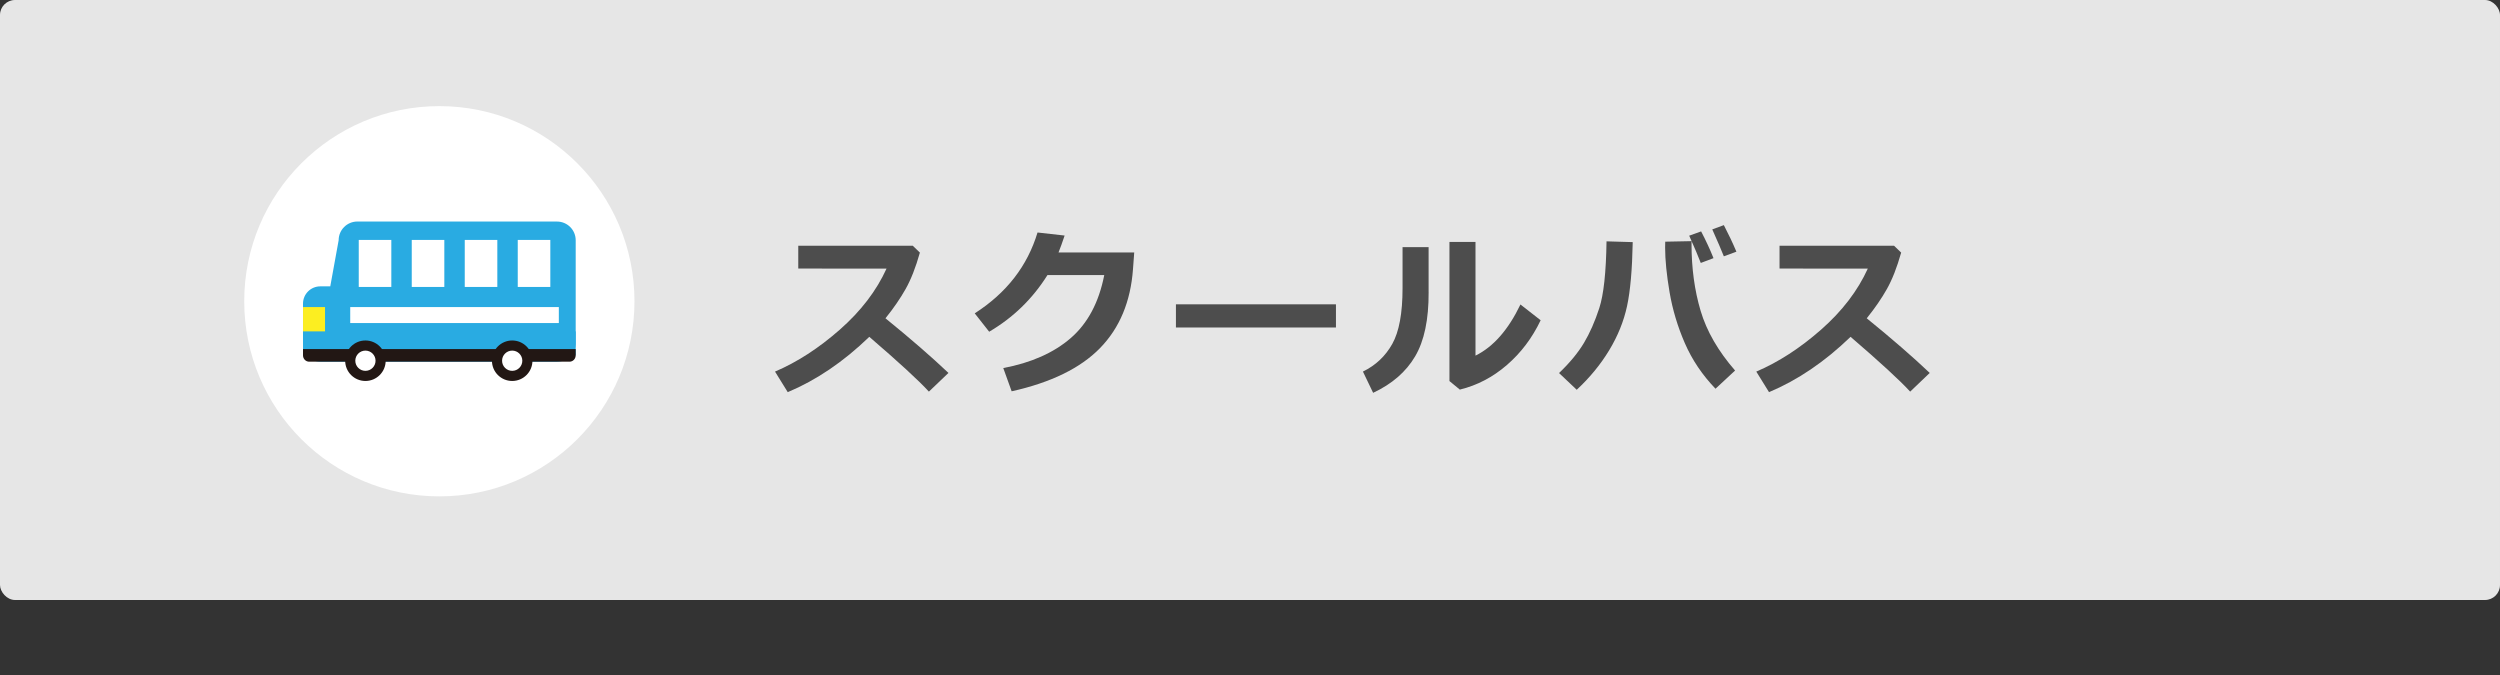 <?xml version="1.0" encoding="UTF-8"?><svg id="_レイヤー_1" xmlns="http://www.w3.org/2000/svg" viewBox="0 0 1000 270"><rect x="0" y="0" width="1000" height="270" fill="#333333" stroke="none"/><defs><style>.cls-1{fill:#4d4d4d;}.cls-1,.cls-2,.cls-3,.cls-4,.cls-5,.cls-6,.cls-7{stroke-width:0px;}.cls-2{fill:#fcee21;}.cls-3{fill:#e6e6e6;}.cls-4{fill:#29abe2;}.cls-5{fill:#fff;}.cls-6{fill:#168ce1;}.cls-7{fill:#221714;}</style></defs><rect class="cls-3" x="0" y="0" width="1000" height="240" rx="6.01" ry="6.01"/><polygon class="cls-3" points="0 111.43 109.69 1 230.28 1 0 231.45 0 111.43"/><circle class="cls-5" cx="175.74" cy="120.5" r="78.05"/><path class="cls-6" d="m199.04,101.41c-.58-.74-1.32-1.27-2.11-1.71l-.06-.04-.07-.03s-1.3-.56-3.12-1.11c-1.82-.55-4.21-1.11-6.58-1.11-5.7,0-9.96,1.96-11.36,2.7-1.4-.73-5.66-2.69-11.36-2.7-2.37,0-4.75.57-6.58,1.11-1.82.55-3.08,1.09-3.12,1.11l-.07.03-.07.04c-.78.44-1.52.97-2.11,1.71-.59.74-.97,1.72-.96,2.77v25.17c0,1.16.55,2.24,1.49,2.92.62.45,1.37.69,2.12.69.37,0,.75-.06,1.12-.18l.08-.03.07-.03h0c.09-.04,1.17-.51,2.69-.95,1.52-.45,3.5-.87,5.33-.87,2.83,0,5.38.62,7.21,1.25.91.31,1.64.63,2.14.86.25.12.44.21.56.27l.13.07.03.02h0s.14.08.14.08l.15.05c.19.06.39.09.58.09.14,0,.28-.02.41-.05.13.03.27.05.41.05.2,0,.39-.03.58-.09l.16-.05.14-.08s4.5-2.49,10.07-2.47c1.89,0,3.94.45,5.48.91.77.23,1.42.46,1.87.64.23.08.4.16.52.2l.13.05h.03s0,.01,0,.01l.07.03.08.03c.36.12.74.18,1.12.18.75,0,1.49-.23,2.12-.69h0c.93-.68,1.49-1.76,1.49-2.92v-25.17c0-1.05-.38-2.04-.96-2.77Zm-24.83,28.46c-2-.85-5.56-2.03-9.83-2.04-2.36,0-4.64.53-6.36,1.04-1.43.43-2.46.85-2.79.99l-.14.02c-.11,0-.22-.04-.31-.1-.14-.1-.22-.26-.22-.43v-25.17c0-.37.09-.59.31-.88.21-.27.59-.58,1.12-.88.28-.12,1.39-.57,2.86-1,1.63-.49,3.72-.94,5.53-.94,3.02,0,5.62.64,7.46,1.29.92.32,1.64.64,2.13.88.09.04.17.08.24.12v27.09Zm22.72-.51c0,.17-.08.33-.22.43h0c-.09.07-.2.1-.31.1l-.14-.02c-.33-.14-1.36-.56-2.79-.99-1.72-.51-4-1.04-6.36-1.04-4.27,0-7.82,1.19-9.82,2.04v-27.1c1.26-.64,5.02-2.29,9.82-2.29,1.88,0,4.04.48,5.69.98.83.25,1.53.5,2.03.69.25.09.44.17.57.22l.11.04c.53.3.91.61,1.12.88.22.29.3.5.31.88v25.17h0Z"/><path class="cls-1" d="m379.4,149.16l-7.84,7.49c-4.11-4.48-12.06-11.79-23.84-21.92-10.31,9.97-21.19,17.34-32.62,22.13l-5.09-8.22c8.87-3.79,17.52-9.39,25.94-16.8s14.64-15.54,18.66-24.39l-35.3-.03v-9.13h45.79l2.86,2.75c-1.67,5.92-3.57,10.77-5.7,14.55-2.13,3.78-4.81,7.68-8.07,11.73,10.04,8.15,18.43,15.44,25.19,21.85Z"/><path class="cls-1" d="m453.69,100.97l-.49,6.66c-.95,13.03-5.34,23.56-13.17,31.59-7.83,8.03-19.62,13.79-35.37,17.3l-3.35-9.3c11.2-2.11,20.19-6.11,26.99-11.99,6.79-5.88,11.26-14.27,13.4-25.19h-22.72c-5.95,9.48-13.72,17.03-23.31,22.65l-5.78-7.35c12.71-8.15,21.08-18.93,25.12-32.34l10.84,1.22c-.88,2.65-1.7,4.9-2.44,6.76h30.28Z"/><path class="cls-1" d="m534.38,131h-64.01v-9.27h64.01v9.27Z"/><path class="cls-1" d="m571.45,116.89c.05,10.92-1.75,19.47-5.4,25.66-3.65,6.19-9.25,11.05-16.8,14.58l-4.08-8.5c5.09-2.49,9-6.17,11.74-11.06,2.74-4.89,4.11-12.33,4.11-22.32v-16.41h10.42v18.05Zm44.81,11.22c-3.37,7.06-7.87,13.03-13.5,17.89-5.63,4.87-11.91,8.15-18.83,9.84l-4.15-3.42v-55.65h10.42v45.48c7.13-3.51,13.12-10.33,17.98-20.46l8.08,6.31Z"/><path class="cls-1" d="m653.09,96.85c-.21,11.04-.97,19.58-2.28,25.63-1.31,6.05-3.69,11.93-7.14,17.63-3.45,5.7-7.78,10.97-12.98,15.8l-7.07-6.69c4.3-4.11,7.62-8.14,9.97-12.07,2.35-3.94,4.39-8.58,6.13-13.92,1.74-5.34,2.71-14.24,2.89-26.69l10.49.31Zm40.95,51.36l-7.84,7.28c-5.27-5.48-9.36-11.55-12.25-18.19-2.89-6.64-4.93-13.44-6.12-20.4-1.18-6.96-1.78-12.91-1.78-17.86l.04-2.37,10.52-.21v1.15c0,9.66,1.21,18.57,3.64,26.73s7.02,16.11,13.78,23.87Zm-8.64-44.95l-5.09,1.92c-.95-2.51-2.5-6.14-4.63-10.91l4.77-1.71c1.95,3.74,3.6,7.31,4.95,10.7Zm9.16-2.58l-5.02,1.85c-.97-2.46-2.52-6.05-4.63-10.77l4.63-1.71c1.9,3.65,3.58,7.19,5.02,10.63Z"/><path class="cls-1" d="m771.91,149.16l-7.84,7.49c-4.11-4.48-12.06-11.79-23.84-21.92-10.31,9.97-21.19,17.34-32.62,22.13l-5.09-8.22c8.87-3.79,17.52-9.39,25.94-16.8,8.42-7.41,14.64-15.54,18.66-24.39l-35.3-.03v-9.13h45.79l2.86,2.75c-1.67,5.92-3.57,10.77-5.7,14.55-2.12,3.78-4.81,7.68-8.07,11.73,10.04,8.15,18.43,15.44,25.19,21.85Z"/><path class="cls-4" d="m222.79,88.61h-79.84c-4.14,0-7.49,3.35-7.49,7.49l-3.35,18.44h-3.99c-3.82,0-6.92,3.1-6.92,6.92v16.3c0,3.82,3.1,6.92,6.92,6.92h7.37s7.68,0,7.68,0h79.62c4.14,0,7.49-3.35,7.49-7.49v-41.08c0-4.14-3.35-7.49-7.49-7.49Z"/><rect class="cls-4" x="121.2" y="132.55" width="109.07" height="9.6" transform="translate(351.48 274.7) rotate(-180)"/><path class="cls-7" d="m121.2,139.62h109.07v2.53h0c0,1.4-1.11,2.53-2.48,2.53h-104.11c-1.37,0-2.48-1.13-2.48-2.53h0"/><path class="cls-5" d="m152.24,144.29c0,3.35-2.72,6.07-6.07,6.07-3.35,0-6.07-2.72-6.07-6.07,0-3.35,2.72-6.07,6.07-6.07,3.35,0,6.07,2.72,6.07,6.07Z"/><path class="cls-7" d="m146.17,152.39c-4.47,0-8.1-3.63-8.1-8.1,0-4.47,3.63-8.1,8.1-8.1,4.47,0,8.1,3.63,8.1,8.1,0,4.47-3.63,8.1-8.1,8.1Zm0-12.15c-2.23,0-4.05,1.82-4.05,4.05,0,2.23,1.82,4.05,4.05,4.05,2.23,0,4.05-1.82,4.05-4.05,0-2.23-1.82-4.05-4.05-4.05Z"/><circle class="cls-5" cx="204.88" cy="144.29" r="6.07"/><path class="cls-7" d="m204.88,152.39c-4.47,0-8.1-3.63-8.1-8.1,0-4.47,3.63-8.1,8.1-8.1,4.47,0,8.1,3.63,8.1,8.1,0,4.47-3.63,8.1-8.1,8.1Zm0-12.15c-2.23,0-4.05,1.82-4.05,4.05,0,2.23,1.82,4.05,4.05,4.05,2.23,0,4.05-1.82,4.05-4.05s-1.82-4.05-4.05-4.05Z"/><rect class="cls-2" x="121.2" y="122.83" width="8.8" height="9.72" transform="translate(251.21 255.38) rotate(-180)"/><rect class="cls-5" x="207.1" y="95.97" width="13.03" height="18.81"/><rect class="cls-5" x="185.9" y="95.97" width="13.03" height="18.81"/><rect class="cls-5" x="164.7" y="95.97" width="13.03" height="18.81"/><rect class="cls-5" x="143.5" y="95.97" width="13.03" height="18.81"/><rect class="cls-5" x="140.09" y="122.83" width="83.44" height="6.39"/></svg>